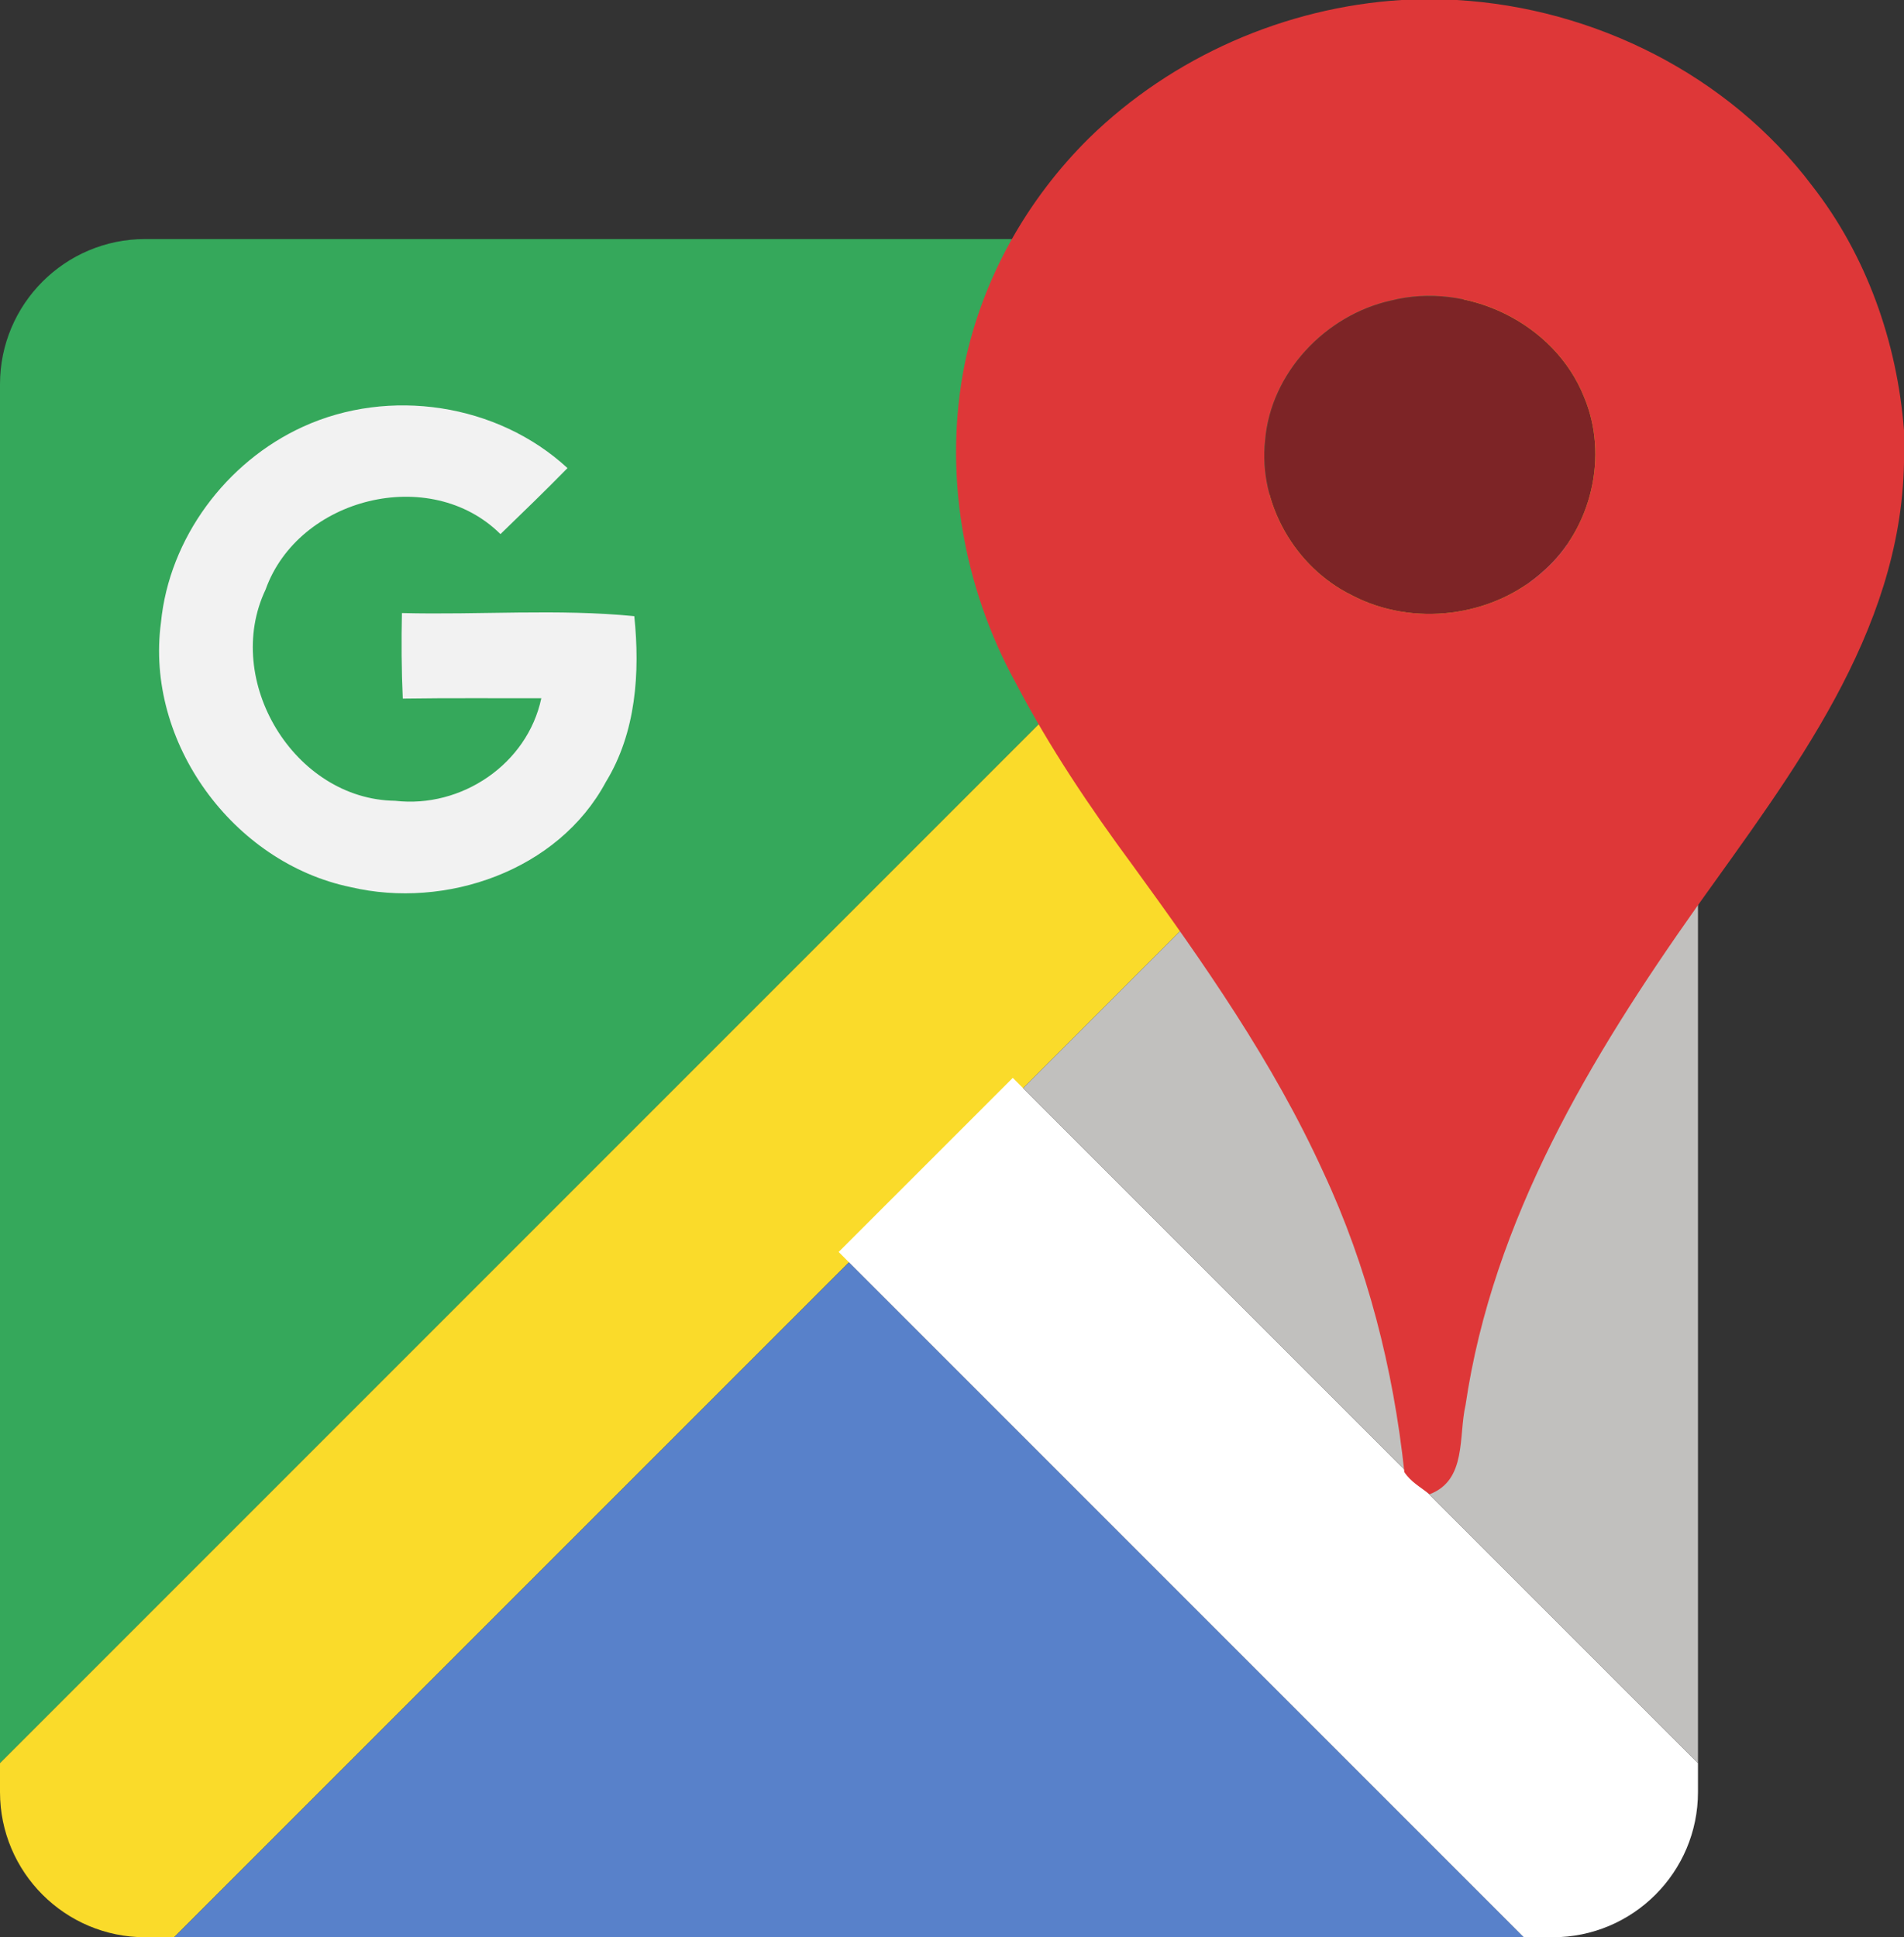 <?xml version="1.0" encoding="UTF-8" standalone="no"?>
<svg
   xmlns:dc="http://purl.org/dc/elements/1.1/"
   xmlns:cc="http://creativecommons.org/ns#"
   xmlns:rdf="http://www.w3.org/1999/02/22-rdf-syntax-ns#"
   xmlns:svg="http://www.w3.org/2000/svg"
   xmlns="http://www.w3.org/2000/svg"
   xmlns:sodipodi="http://sodipodi.sourceforge.net/DTD/sodipodi-0.dtd"
   xmlns:inkscape="http://www.inkscape.org/namespaces/inkscape"
   viewBox="0 0 226.299 230.221"
   height="230.221"
   width="226.299"
   xml:space="preserve"
   id="svg2"
   version="1.1"
   sodipodi:docname="Google-Maps.svg"
   inkscape:version="0.92.1 r15371"><rect x="0" y="0" width="226.299" height="230.221" fill="#333333" stroke="none"/><sodipodi:namedview
     pagecolor="#ffffff"
     bordercolor="#666666"
     borderopacity="1"
     objecttolerance="10"
     gridtolerance="10"
     guidetolerance="10"
     inkscape:pageopacity="0"
     inkscape:pageshadow="2"
     inkscape:window-width="1280"
     inkscape:window-height="961"
     id="namedview3704"
     showgrid="false"
     inkscape:zoom="1.1378116"
     inkscape:cx="-1.1077504"
     inkscape:cy="80.673974"
     inkscape:window-x="-8"
     inkscape:window-y="-8"
     inkscape:window-maximized="1"
     inkscape:current-layer="svg2" /><defs
     id="defs6" /><path
     id="path36"
     style="fill:#35a85b;fill-opacity:1;fill-rule:evenodd;stroke:none;stroke-width:0.133"
     d="M 0,209.528 V 45.665 c 0,-9.524 7.728,-17.256 17.256,-17.256 H 181.113 L 0,209.528"
     inkscape:connector-curvature="0" /><path
     id="path38"
     style="fill:#fadb2a;fill-opacity:1;fill-rule:evenodd;stroke:none;stroke-width:0.133"
     d="m 0,212.967 v -3.439 L 181.113,28.409 h 3.439 c 9.528,0 17.26,7.732 17.26,17.256 v 3.443 L 20.694,230.221 H 17.256 C 7.728,230.221 0,222.489 0,212.967"
     inkscape:connector-curvature="0" /><path
     id="path40"
     style="fill:#5881ca;fill-opacity:1;fill-rule:evenodd;stroke:none;stroke-width:0.133"
     d="m 20.694,230.221 80.212,-80.207 80.207,80.207 H 20.694"
     inkscape:connector-curvature="0" /><path
     id="path42"
     style="fill:#ffffff;fill-opacity:1;fill-rule:evenodd;stroke:none;stroke-width:0.133"
     d="M 181.113,230.221 99.678,148.785 120.376,128.092 l 81.436,81.436 v 3.439 c 0,9.523 -7.732,17.255 -17.26,17.255 h -3.439"
     inkscape:connector-curvature="0" /><path
     id="path44"
     style="fill:#c1c0be;fill-opacity:1;fill-rule:evenodd;stroke:none;stroke-width:0.133"
     d="m 201.812,209.528 -80.211,-80.212 80.211,-80.208 V 209.528"
     inkscape:connector-curvature="0" /><path
     id="path46"
     style="fill:#f2f2f2;fill-opacity:1;fill-rule:nonzero;stroke:none;stroke-width:0.133"
     d="m 35.996,50.72 c 10.268,-4.701 23.114,-2.783 31.454,4.908 -2.608,2.659 -5.289,5.257 -7.969,7.845 -8.34,-8.279 -24.011,-4.351 -27.918,6.597 -5.114,10.775 3.381,24.94 15.403,25.095 7.866,0.917 15.711,-4.351 17.371,-12.187 -5.495,0.011 -10.98,-0.041 -16.464,0.041 -0.155,-3.381 -0.175,-6.773 -0.103,-10.165 9.175,0.237 18.578,-0.525 27.619,0.371 0.691,6.712 0.217,13.836 -3.392,19.723 -5.66,10.537 -19.021,15.135 -30.331,12.475 -13.98,-2.897 -24.444,-17.237 -22.536,-31.444 0.979,-10.021 7.753,-19.104 16.867,-23.259"
     inkscape:connector-curvature="0" /><path
     id="path48"
     style="fill:#de3738;fill-opacity:1;fill-rule:nonzero;stroke:none;stroke-width:0.133"
     d="m 165.285,35.728 c -7.757,1.731 -14.267,8.592 -14.921,16.621 -0.815,7.476 3.563,15.061 10.263,18.363 7.265,3.843 16.803,2.665 22.871,-2.888 5.664,-5.011 7.727,-13.663 4.768,-20.667 -3.501,-8.763 -13.895,-13.753 -22.98,-11.429 z M 166.564,0 h 6.56 c 16.349,0.936 32.337,8.924 42.248,22.064 6.489,8.301 10.111,18.604 10.927,29.068 v 3.884 c -0.383,20.284 -13.363,36.936 -24.601,52.712 -12.616,17.828 -24.277,37.257 -27.508,59.231 -0.865,3.724 0.172,8.935 -4.276,10.616 -1.045,-0.816 -2.263,-1.489 -2.997,-2.627 -1.319,-12.285 -4.387,-24.419 -9.629,-35.637 C 151.34,126.24 143.06,114.428 134.648,102.868 c -5.121,-6.932 -9.95,-14.107 -13.945,-21.753 -6.278,-11.46 -8.612,-25.003 -6.046,-37.861 2.103,-10.152 7.415,-19.559 14.77,-26.833 C 139.337,6.731 152.739,0.865 166.564,0"
     inkscape:connector-curvature="0" /><path
     id="path50"
     style="fill:#7d2426;fill-opacity:1;fill-rule:nonzero;stroke:none;stroke-width:0.133"
     d="m 165.285,35.728 c 9.085,-2.324 19.479,2.667 22.98,11.429 2.959,7.004 0.896,15.656 -4.768,20.667 -6.068,5.553 -15.605,6.731 -22.871,2.888 -6.7,-3.301 -11.077,-10.887 -10.263,-18.363 0.655,-8.029 7.164,-14.891 14.921,-16.621"
     inkscape:connector-curvature="0" /></svg>